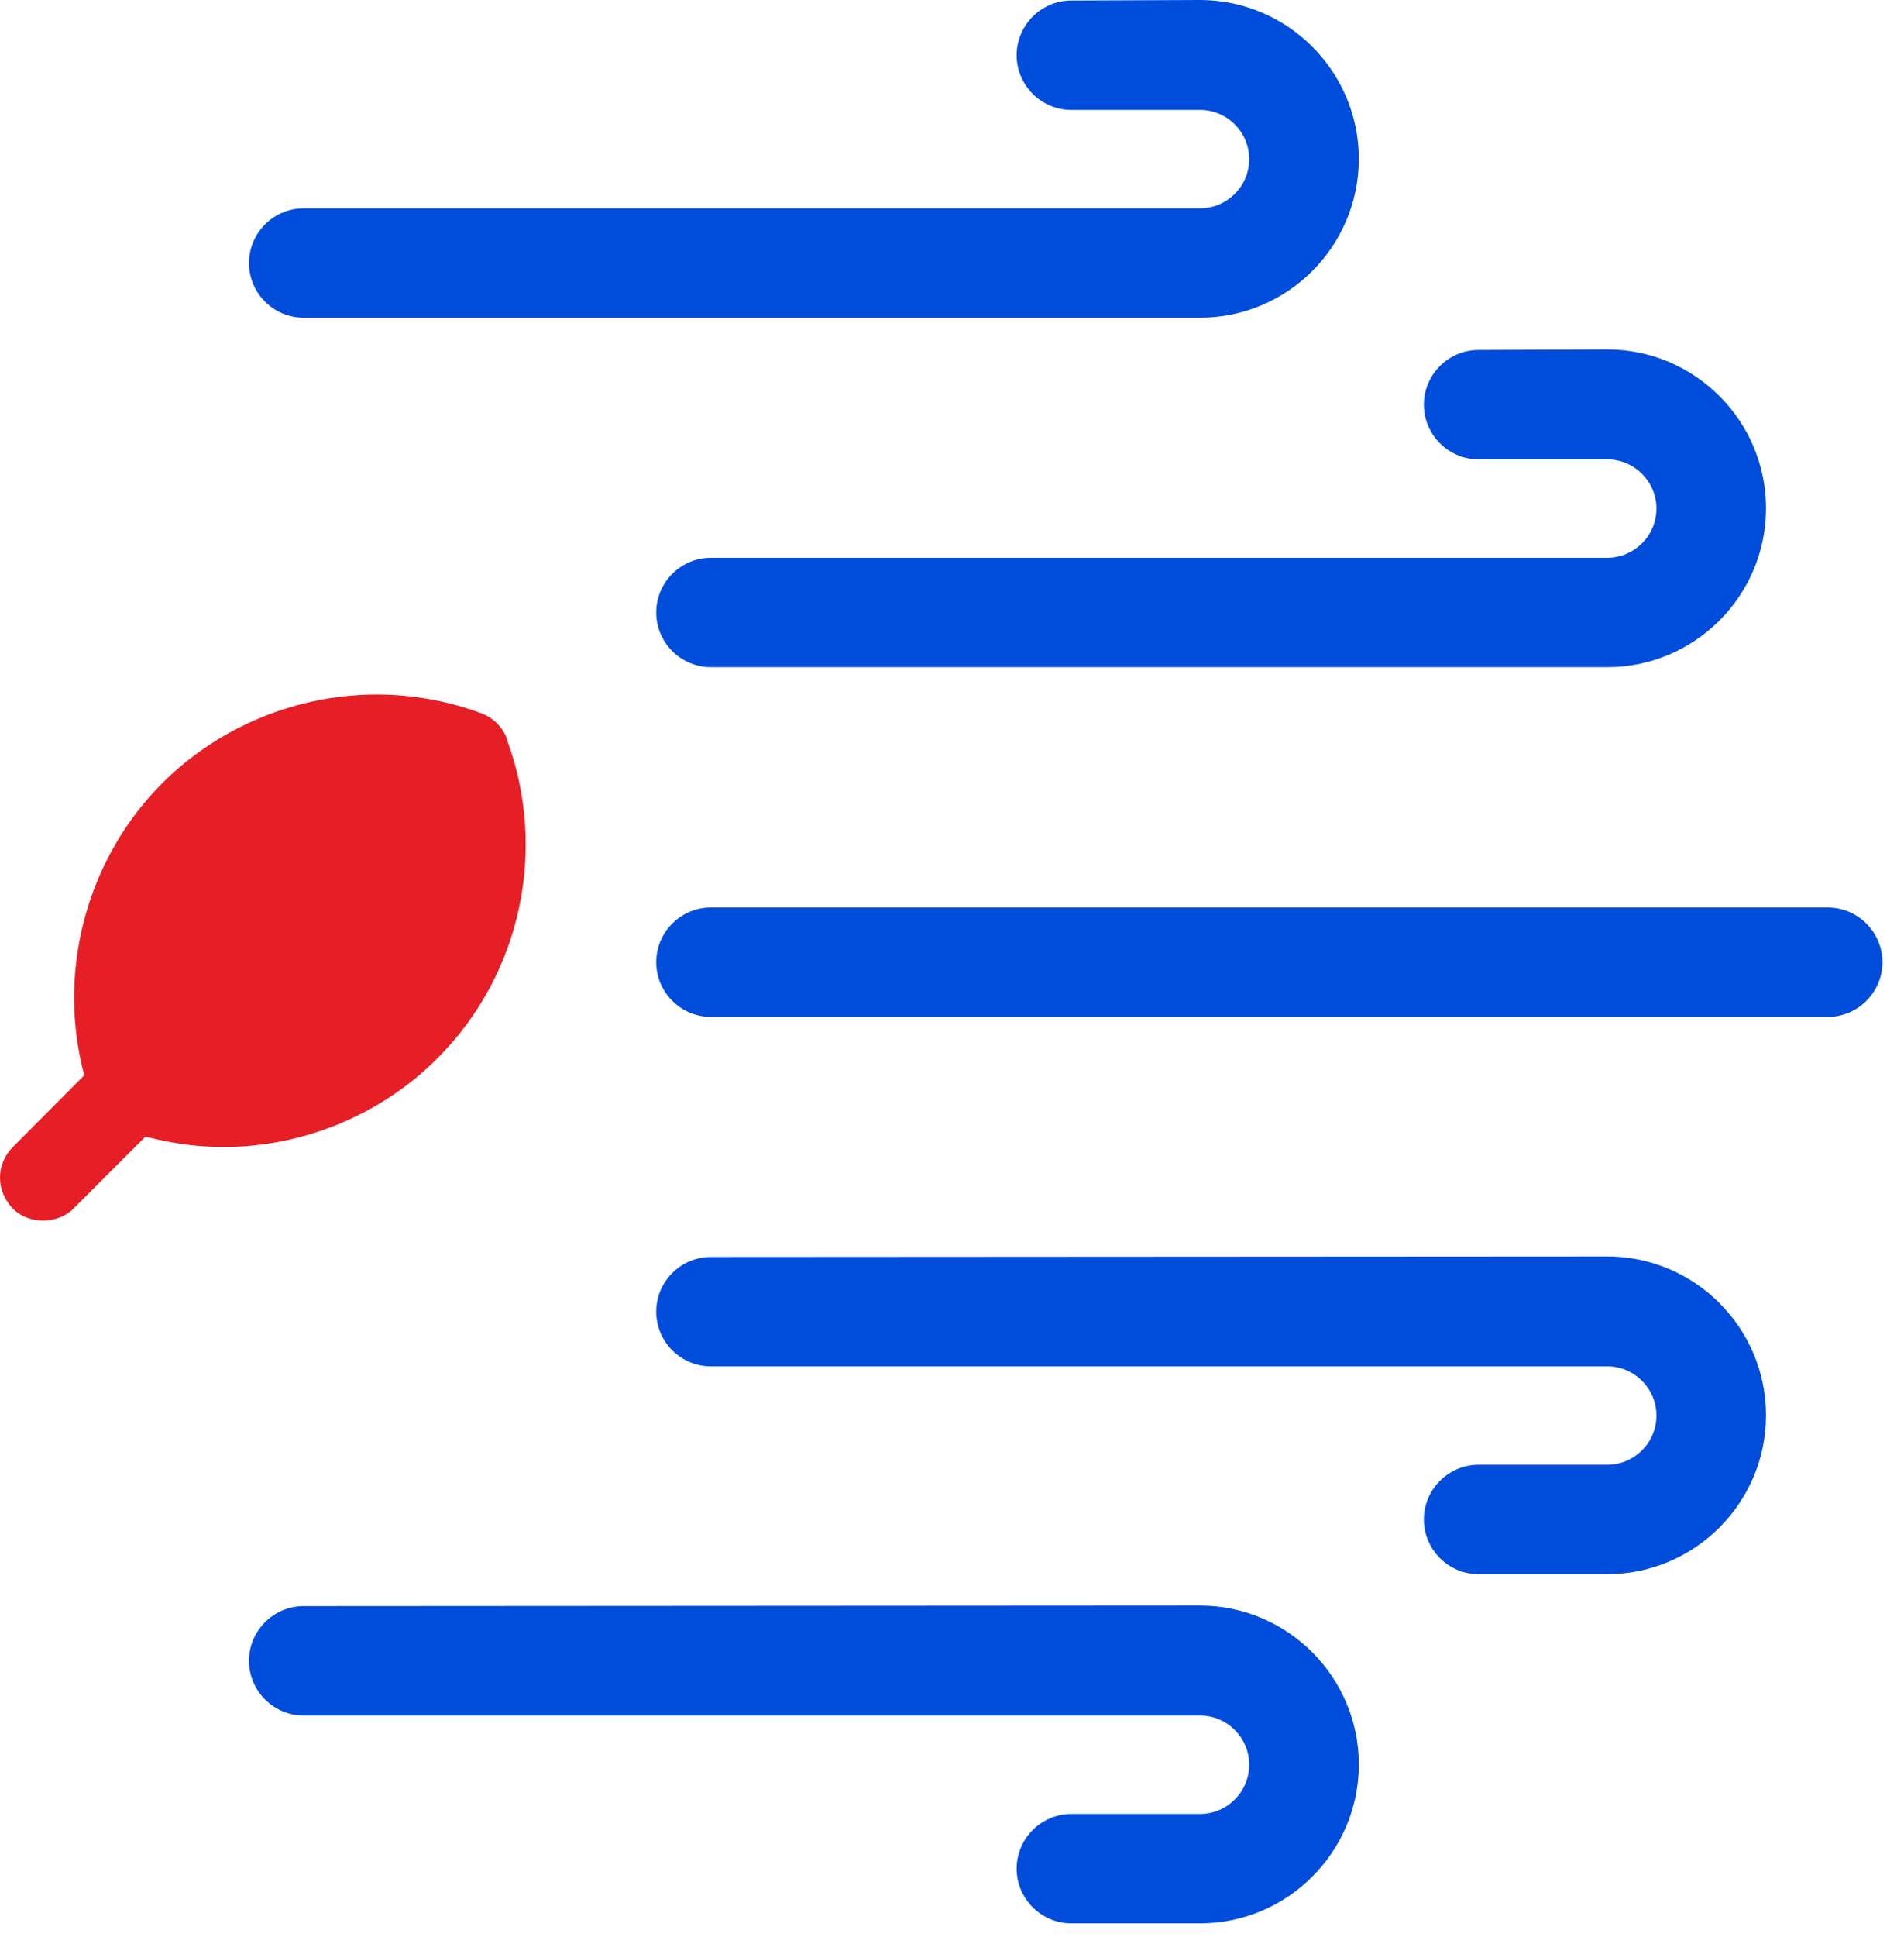 <svg width="60" height="61" viewBox="0 0 60 61" fill="none" xmlns="http://www.w3.org/2000/svg">
<path d="M15.975 23.27C15.838 22.899 15.545 22.607 15.175 22.469C14.115 22.073 12.996 21.875 11.867 21.875C9.353 21.875 6.89 22.891 5.116 24.665C2.808 26.973 1.834 30.392 2.584 33.578L2.653 33.871L0.405 36.127C0.146 36.386 0 36.73 0 37.092C0 37.454 0.146 37.798 0.396 38.057C0.646 38.315 0.99 38.444 1.361 38.444C1.731 38.444 2.084 38.306 2.325 38.057L4.582 35.8L4.874 35.869C5.606 36.041 6.33 36.127 7.036 36.127C9.551 36.127 12.014 35.111 13.779 33.337C16.415 30.71 17.267 26.758 15.967 23.278H15.975V23.27Z" fill="#E61F26"/>
<path d="M57.599 28.584H22.401C21.454 28.584 20.679 29.359 20.679 30.306C20.679 31.253 21.454 32.028 22.401 32.028H57.599C58.546 32.028 59.321 31.253 59.321 30.306C59.321 29.359 58.546 28.584 57.599 28.584Z" fill="#004DDB"/>
<path d="M46.593 14.468H50.649C51.501 14.468 52.199 15.165 52.199 16.018C52.199 16.871 51.501 17.568 50.649 17.568H22.401C21.454 17.568 20.679 18.343 20.679 19.291C20.679 20.238 21.454 21.013 22.401 21.013H50.649C53.405 21.013 55.652 18.765 55.652 16.009C55.652 13.254 53.405 11.006 50.649 11.006L46.593 11.023C45.645 11.023 44.87 11.798 44.87 12.745C44.87 13.693 45.645 14.468 46.593 14.468Z" fill="#004DDB"/>
<path d="M9.568 10.007H37.816C40.572 10.007 42.82 7.759 42.82 5.004C42.82 2.248 40.572 0 37.816 0L33.76 0.017C32.812 0.017 32.037 0.792 32.037 1.74C32.037 2.687 32.812 3.462 33.76 3.462H37.816C38.669 3.462 39.366 4.16 39.366 5.012C39.366 5.865 38.669 6.562 37.816 6.562H9.568C8.621 6.562 7.846 7.338 7.846 8.285C7.846 9.232 8.621 10.007 9.568 10.007Z" fill="#004DDB"/>
<path d="M50.649 39.573L22.401 39.59C21.454 39.59 20.679 40.365 20.679 41.312C20.679 42.26 21.454 43.035 22.401 43.035H50.649C51.501 43.035 52.199 43.732 52.199 44.585C52.199 45.438 51.501 46.135 50.649 46.135H46.593C45.645 46.135 44.87 46.91 44.87 47.858C44.87 48.805 45.645 49.58 46.593 49.58H50.649C53.405 49.58 55.652 47.332 55.652 44.576C55.652 41.821 53.405 39.573 50.649 39.573Z" fill="#004DDB"/>
<path d="M37.816 50.57L9.568 50.587C8.621 50.587 7.846 51.363 7.846 52.31C7.846 53.257 8.621 54.032 9.568 54.032H37.816C38.669 54.032 39.366 54.73 39.366 55.583C39.366 56.435 38.669 57.133 37.816 57.133H33.76C32.812 57.133 32.037 57.908 32.037 58.855C32.037 59.803 32.812 60.578 33.76 60.578H37.816C40.572 60.578 42.82 58.33 42.82 55.574C42.82 52.818 40.572 50.57 37.816 50.57Z" fill="#004DDB"/>
</svg>

